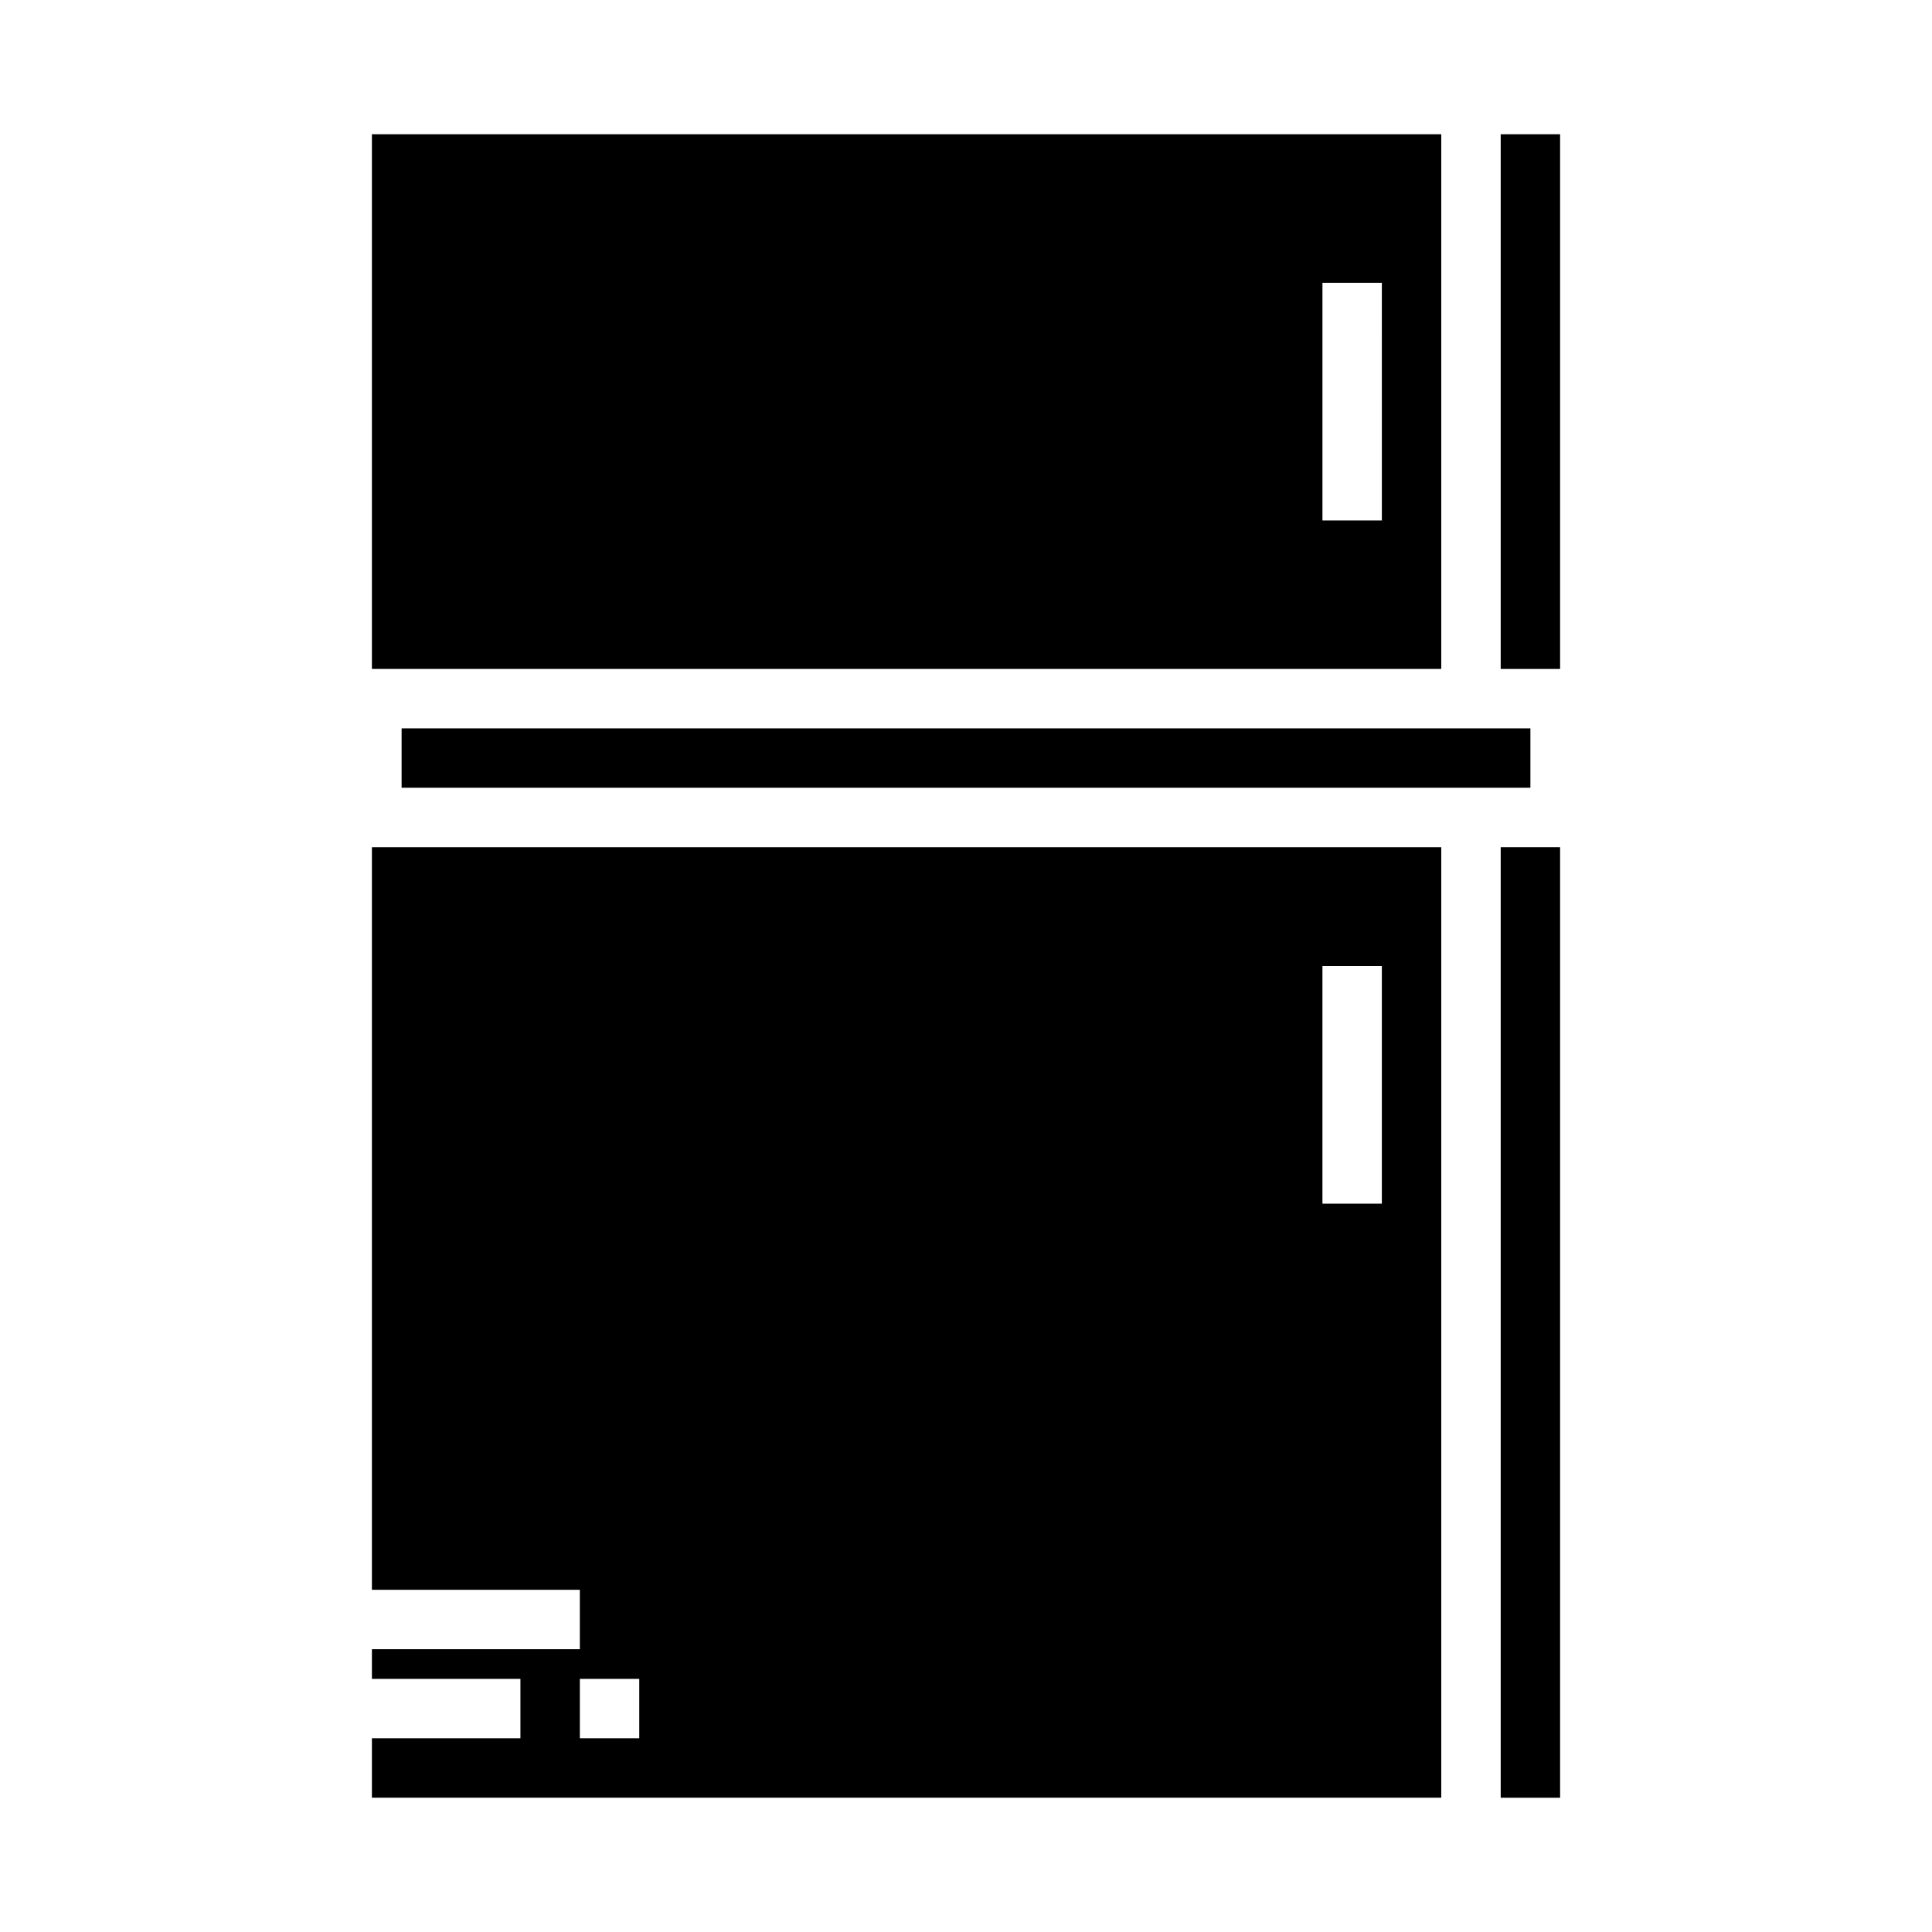 <?xml version="1.0" encoding="UTF-8"?>
<!-- Uploaded to: ICON Repo, www.iconrepo.com, Generator: ICON Repo Mixer Tools -->
<svg fill="#000000" width="800px" height="800px" version="1.1" viewBox="144 144 512 512" xmlns="http://www.w3.org/2000/svg">
 <g>
  <path d="m242.56 565.31h55.105v15.742h-55.105v7.871h39.359v15.742l-39.359 0.004v15.742h283.39v-251.9h-283.39zm251.9-165.31h15.742v62.977h-15.742zm-181.05 204.67h-15.742v-15.746h15.742z"/>
  <path d="m525.95 179.58h-283.39v141.7h283.39zm-15.742 102.34h-15.746v-62.977h15.742z"/>
  <path d="m541.7 179.58h15.742v141.7h-15.742z"/>
  <path d="m250.43 337.02h299.14v15.742h-299.14z"/>
  <path d="m541.7 368.51h15.742v251.91h-15.742z"/>
 </g>
</svg>